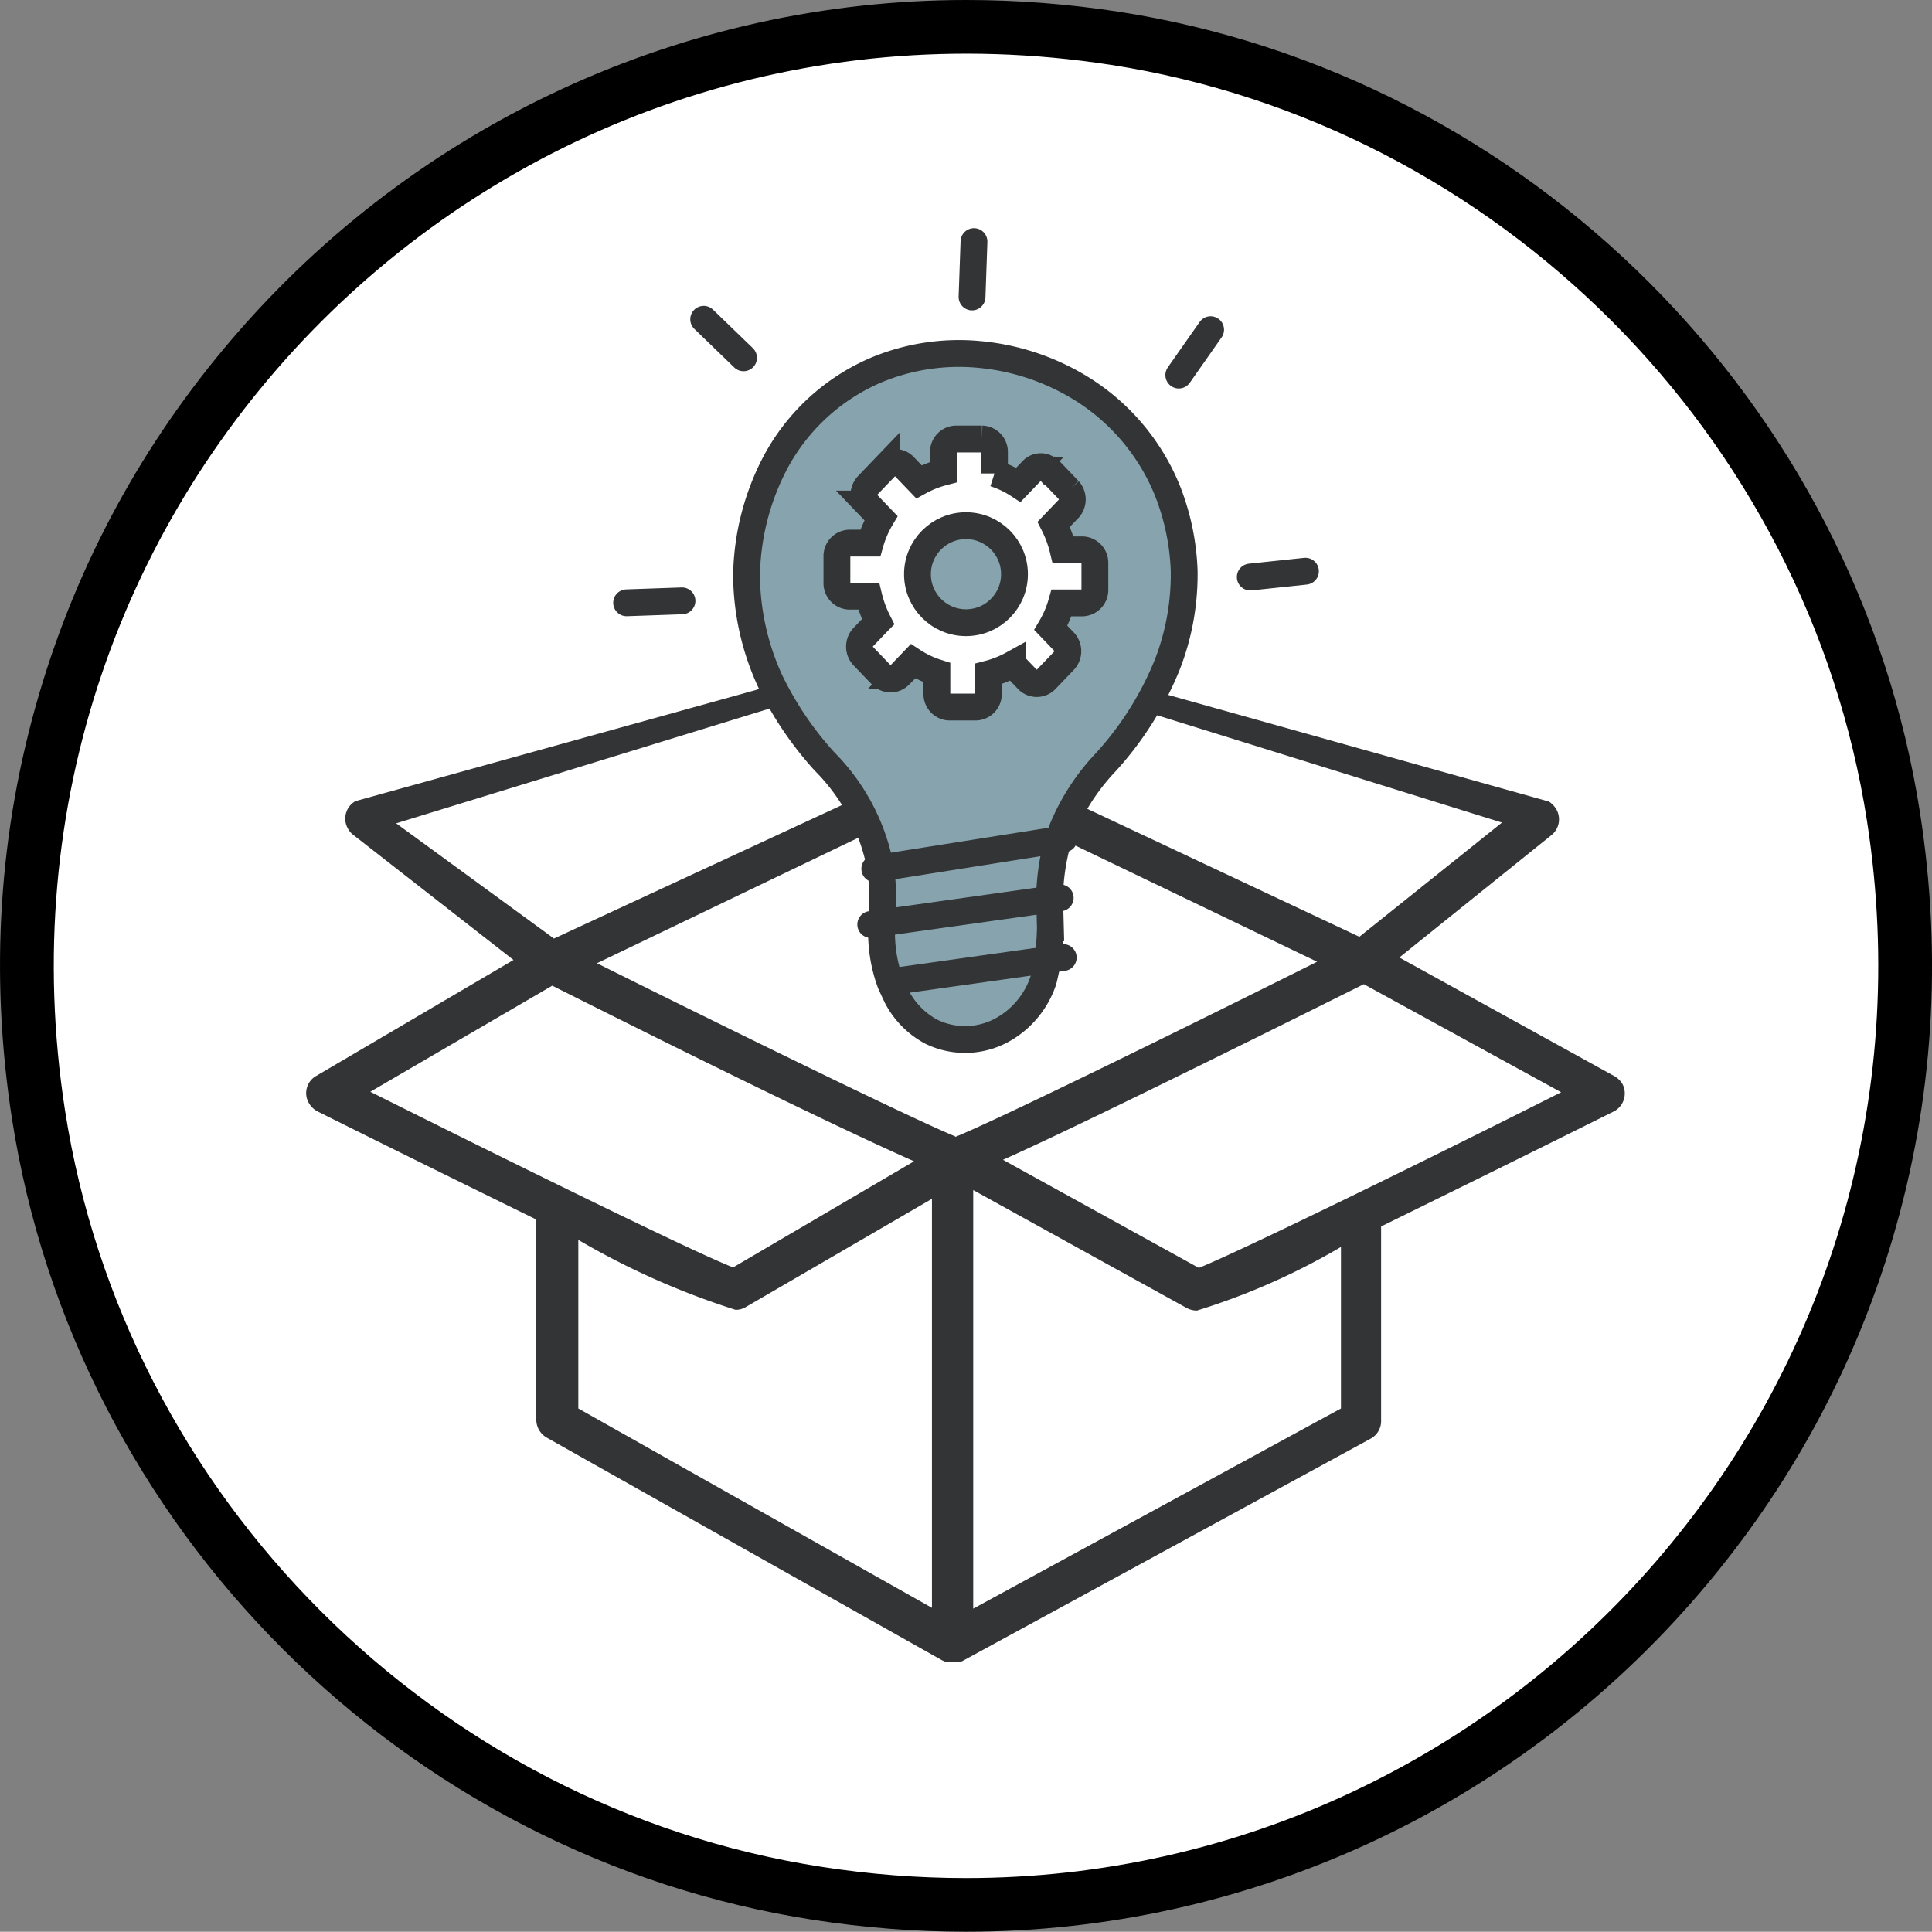<svg xmlns="http://www.w3.org/2000/svg" width="36.003" height="35.998" viewBox="0 0 36.003 35.998">
  <rect x="0" y="0" width="36.003" height="35.998" fill="#808080" stroke="none"/>
  <g id="Innovative_packaging-01" data-name="Innovative packaging-01" transform="translate(-0.753 -0.747)">
    <g id="Color_BG" transform="translate(1.755 1.747)">
      <g id="Elipse" transform="translate(-1.755 -1.747)" fill="#fff" fill-rule="evenodd">
        <path d="M 18.754 36.245 C 18.754 36.245 18.754 36.245 18.754 36.245 C 17.835 36.245 16.902 36.172 15.981 36.029 C 14.159 35.746 12.398 35.171 10.746 34.319 C 9.136 33.487 7.666 32.412 6.377 31.123 C 5.088 29.834 4.012 28.364 3.181 26.754 C 2.329 25.102 1.753 23.341 1.47 21.518 C 1.064 18.899 1.229 16.308 1.963 13.818 C 2.662 11.442 3.84 9.277 5.463 7.383 C 8.803 3.484 13.652 1.247 18.764 1.247 C 19.68 1.247 20.61 1.319 21.528 1.461 C 23.351 1.744 25.112 2.319 26.764 3.172 C 28.374 4.003 29.844 5.078 31.133 6.367 C 32.422 7.656 33.497 9.126 34.328 10.736 C 35.181 12.388 35.756 14.149 36.039 15.972 C 36.446 18.591 36.28 21.183 35.546 23.673 C 34.846 26.049 33.668 28.215 32.044 30.11 C 28.704 34.009 23.86 36.245 18.754 36.245 Z" stroke="none"/>
        <path d="M 18.754 35.745 C 29.002 35.745 37.183 26.595 35.545 16.048 C 34.427 8.848 28.652 3.073 21.452 1.955 C 9.985 0.185 0.185 9.984 1.965 21.442 C 3.082 28.642 8.858 34.418 16.058 35.535 C 16.969 35.677 17.869 35.745 18.754 35.745 M 18.754 36.745 L 18.754 35.745 L 18.754 36.55 L 18.754 36.745 L 18.754 36.745 C 17.809 36.745 16.851 36.67 15.905 36.523 C 14.029 36.232 12.216 35.64 10.517 34.763 C 8.861 33.908 7.349 32.802 6.023 31.477 C 4.697 30.151 3.592 28.639 2.737 26.983 C 1.86 25.284 1.268 23.471 0.976 21.595 C 0.558 18.902 0.729 16.238 1.483 13.677 C 2.203 11.233 3.414 9.006 5.083 7.058 C 8.519 3.047 13.505 0.747 18.764 0.747 C 19.705 0.747 20.661 0.821 21.604 0.966 C 23.481 1.258 25.294 1.85 26.993 2.727 C 28.649 3.582 30.161 4.688 31.487 6.013 C 32.812 7.339 33.918 8.851 34.773 10.507 C 35.65 12.206 36.242 14.019 36.533 15.895 C 36.952 18.588 36.781 21.252 36.026 23.814 C 35.305 26.259 34.093 28.486 32.424 30.435 C 28.988 34.445 24.006 36.745 18.754 36.745 Z" stroke="none" fill="#000"/>
      </g>
    </g>
    <g id="Innovative_packaging" transform="translate(6.459 5.769)">
      <path id="Path_17" data-name="Path 17" d="M31.1,21.473l-4-2.207,2.834-2.28a.377.377,0,0,0,.056-.533.484.484,0,0,0-.1-.092l-7.52-2.106a.382.382,0,0,0-.472.074l-3,.837-3.3-.828a.393.393,0,0,0-.463-.064L7.647,16.352a.375.375,0,0,0-.139.515.369.369,0,0,0,.093.11l2.991,2.335L6.915,21.473a.367.367,0,0,0-.13.515.4.4,0,0,0,.157.147c1.713.855,3.047,1.508,4.075,2.014v3.733a.386.386,0,0,0,.194.331l7.363,4.147a.619.619,0,0,0,.065.028h.028a.972.972,0,0,0,.1.009h.13a.366.366,0,0,0,.056-.018l7.613-4.147a.371.371,0,0,0,.194-.34V24.278c1.065-.524,2.473-1.214,4.334-2.142a.378.378,0,0,0,.167-.506.426.426,0,0,0-.157-.156h0ZM18.825,22.6c-.787-.322-4.186-1.986-6.678-3.227l6.742-3.237,6.678,3.209c-2.5,1.25-5.964,2.951-6.742,3.264Zm3.334-7.981,6.853,2.133L26.355,18.88l-5.846-2.749,1.651-1.517ZM8.406,16.766l7-2.152L17.2,16.2l-5.854,2.713L8.406,16.766Zm2.908,3.025c3.982,2,5.853,2.878,6.742,3.273l-3.371,1.977c-.759-.294-4.242-2.014-6.761-3.273l3.39-1.977Zm.482,4.735a14.421,14.421,0,0,0,2.936,1.306.366.366,0,0,0,.194-.055l3.464-2.014v7.622L11.8,27.67V24.526ZM26.012,27.67,19.159,31.4V23.6l3.982,2.2a.424.424,0,0,0,.185.046,12.619,12.619,0,0,0,2.686-1.186V27.67Zm-2.649-2.62-3.649-2.014c.926-.414,2.815-1.324,6.724-3.273l3.677,2.014C27.6,23.046,24.1,24.756,23.364,25.05Z" transform="translate(-6.729 -6.445)" fill="#323435"/>
    </g>
    <g id="Group_3" data-name="Group 3" transform="translate(12.43 5.249)">
      <path id="Path_7" data-name="Path 7" d="M26.091,26.073A3.8,3.8,0,0,0,25.049,24.1a6.318,6.318,0,0,1-1.014-1.5,4.777,4.777,0,0,1-.439-1.968,4.668,4.668,0,0,1,.536-2.1h0A3.838,3.838,0,0,1,26,16.811a4.008,4.008,0,0,1,1.949-.294,4.372,4.372,0,0,1,1.862.619,4.011,4.011,0,0,1,1.628,1.917,4.489,4.489,0,0,1,.312,1.491,4.639,4.639,0,0,1-.312,1.745,6.082,6.082,0,0,1-1.15,1.826,4.037,4.037,0,0,0-.9,1.491,4.19,4.19,0,0,0-.146,1.025l.015.568a4.191,4.191,0,0,1-.133.987,1.655,1.655,0,0,1-.7.88,1.439,1.439,0,0,1-1.384.071,1.547,1.547,0,0,1-.643-.649l-.115-.246-.032-.089a2.75,2.75,0,0,1-.133-1.055,3.7,3.7,0,0,0,.016-.446A3.907,3.907,0,0,0,26.091,26.073Z" transform="translate(-21.361 -14.412)" fill="#87a4ae" stroke="#323435" stroke-linecap="round" stroke-width="0.5" fill-rule="evenodd"/>
      <g id="setting" transform="translate(3.922 3.673)">
        <path id="Path_12" data-name="Path 12" d="M34.209,24.237l.349.364a.258.258,0,0,1,0,.343l-.281.293a2.145,2.145,0,0,1,.175.475h.359a.241.241,0,0,1,.233.242v.505a.241.241,0,0,1-.233.242h-.388a1.974,1.974,0,0,1-.2.465l.252.263a.258.258,0,0,1,0,.343l-.349.364a.234.234,0,0,1-.33,0l-.281-.293a1.962,1.962,0,0,1-.456.182V28.4a.241.241,0,0,1-.233.242h-.485A.241.241,0,0,1,32.1,28.4v-.4a1.825,1.825,0,0,1-.446-.212l-.252.263a.234.234,0,0,1-.33,0l-.349-.364a.258.258,0,0,1,0-.343l.281-.293a2.144,2.144,0,0,1-.175-.475h-.359a.241.241,0,0,1-.233-.242v-.505a.241.241,0,0,1,.233-.242h.388a1.973,1.973,0,0,1,.2-.465l-.252-.263a.258.258,0,0,1,0-.343l.349-.364a.234.234,0,0,1,.33,0l.281.293a1.962,1.962,0,0,1,.456-.182v-.374a.241.241,0,0,1,.233-.242h.485a.241.241,0,0,1,.233.242v.4a1.825,1.825,0,0,1,.446.212l.252-.263a.218.218,0,0,1,.33,0Z" transform="translate(-30.24 -23.641)" fill="#fff" stroke="#323435" stroke-linecap="round" stroke-width="0.5" fill-rule="evenodd"/>
        <ellipse id="Ellipse_4" data-name="Ellipse 4" cx="0.904" cy="0.904" rx="0.904" ry="0.904" transform="translate(1.498 1.621)" fill="#87a4ae" stroke="#323435" stroke-linecap="round" stroke-width="0.5"/>
      </g>
      <g id="Group_4" data-name="Group 4" transform="translate(4.549 10.888)">
        <line id="Line_1" data-name="Line 1" y1="0.802" x2="3.475" transform="matrix(0.998, 0.07, -0.07, 0.998, 0.132, 0)" fill="none" stroke="#323435" stroke-linecap="round" stroke-width="0.5"/>
        <line id="Line_2" data-name="Line 2" y1="0.802" x2="3.475" transform="matrix(0.996, 0.087, -0.087, 0.996, 0.07, 1.039)" fill="none" stroke="#323435" stroke-linecap="round" stroke-width="0.5"/>
        <line id="Line_3" data-name="Line 3" x2="3.236" transform="translate(0.383 2.904) rotate(-8)" fill="none" stroke="#323435" stroke-linecap="round" stroke-width="0.5"/>
      </g>
      <g id="Group_2" data-name="Group 2" transform="translate(0 0)">
        <line id="Line_4" data-name="Line 4" x2="1.033" transform="matrix(0.995, -0.105, 0.105, 0.995, 11.622, 6.251)" fill="none" stroke="#323435" stroke-linecap="round" stroke-width="0.5"/>
        <line id="Line_5" data-name="Line 5" x2="1.033" transform="matrix(0.574, -0.819, 0.819, 0.574, 10.29, 2.488)" fill="none" stroke="#323435" stroke-linecap="round" stroke-width="0.5"/>
        <path id="Path_9" data-name="Path 9" d="M0,0H1.033" transform="matrix(0.035, -0.999, 0.999, 0.035, 6.437, 1.032)" fill="none" stroke="#323435" stroke-linecap="round" stroke-width="0.5"/>
        <path id="Path_10" data-name="Path 10" d="M0,0H1.033" transform="matrix(-0.719, -0.695, 0.695, -0.719, 2.179, 2.166)" fill="none" stroke="#323435" stroke-linecap="round" stroke-width="0.5"/>
        <path id="Path_11" data-name="Path 11" d="M0,0H1.033" transform="matrix(-0.999, 0.035, -0.035, -0.999, 1.032, 6.695)" fill="none" stroke="#323435" stroke-linecap="round" stroke-width="0.5"/>
      </g>
    </g>
  </g>
</svg>
